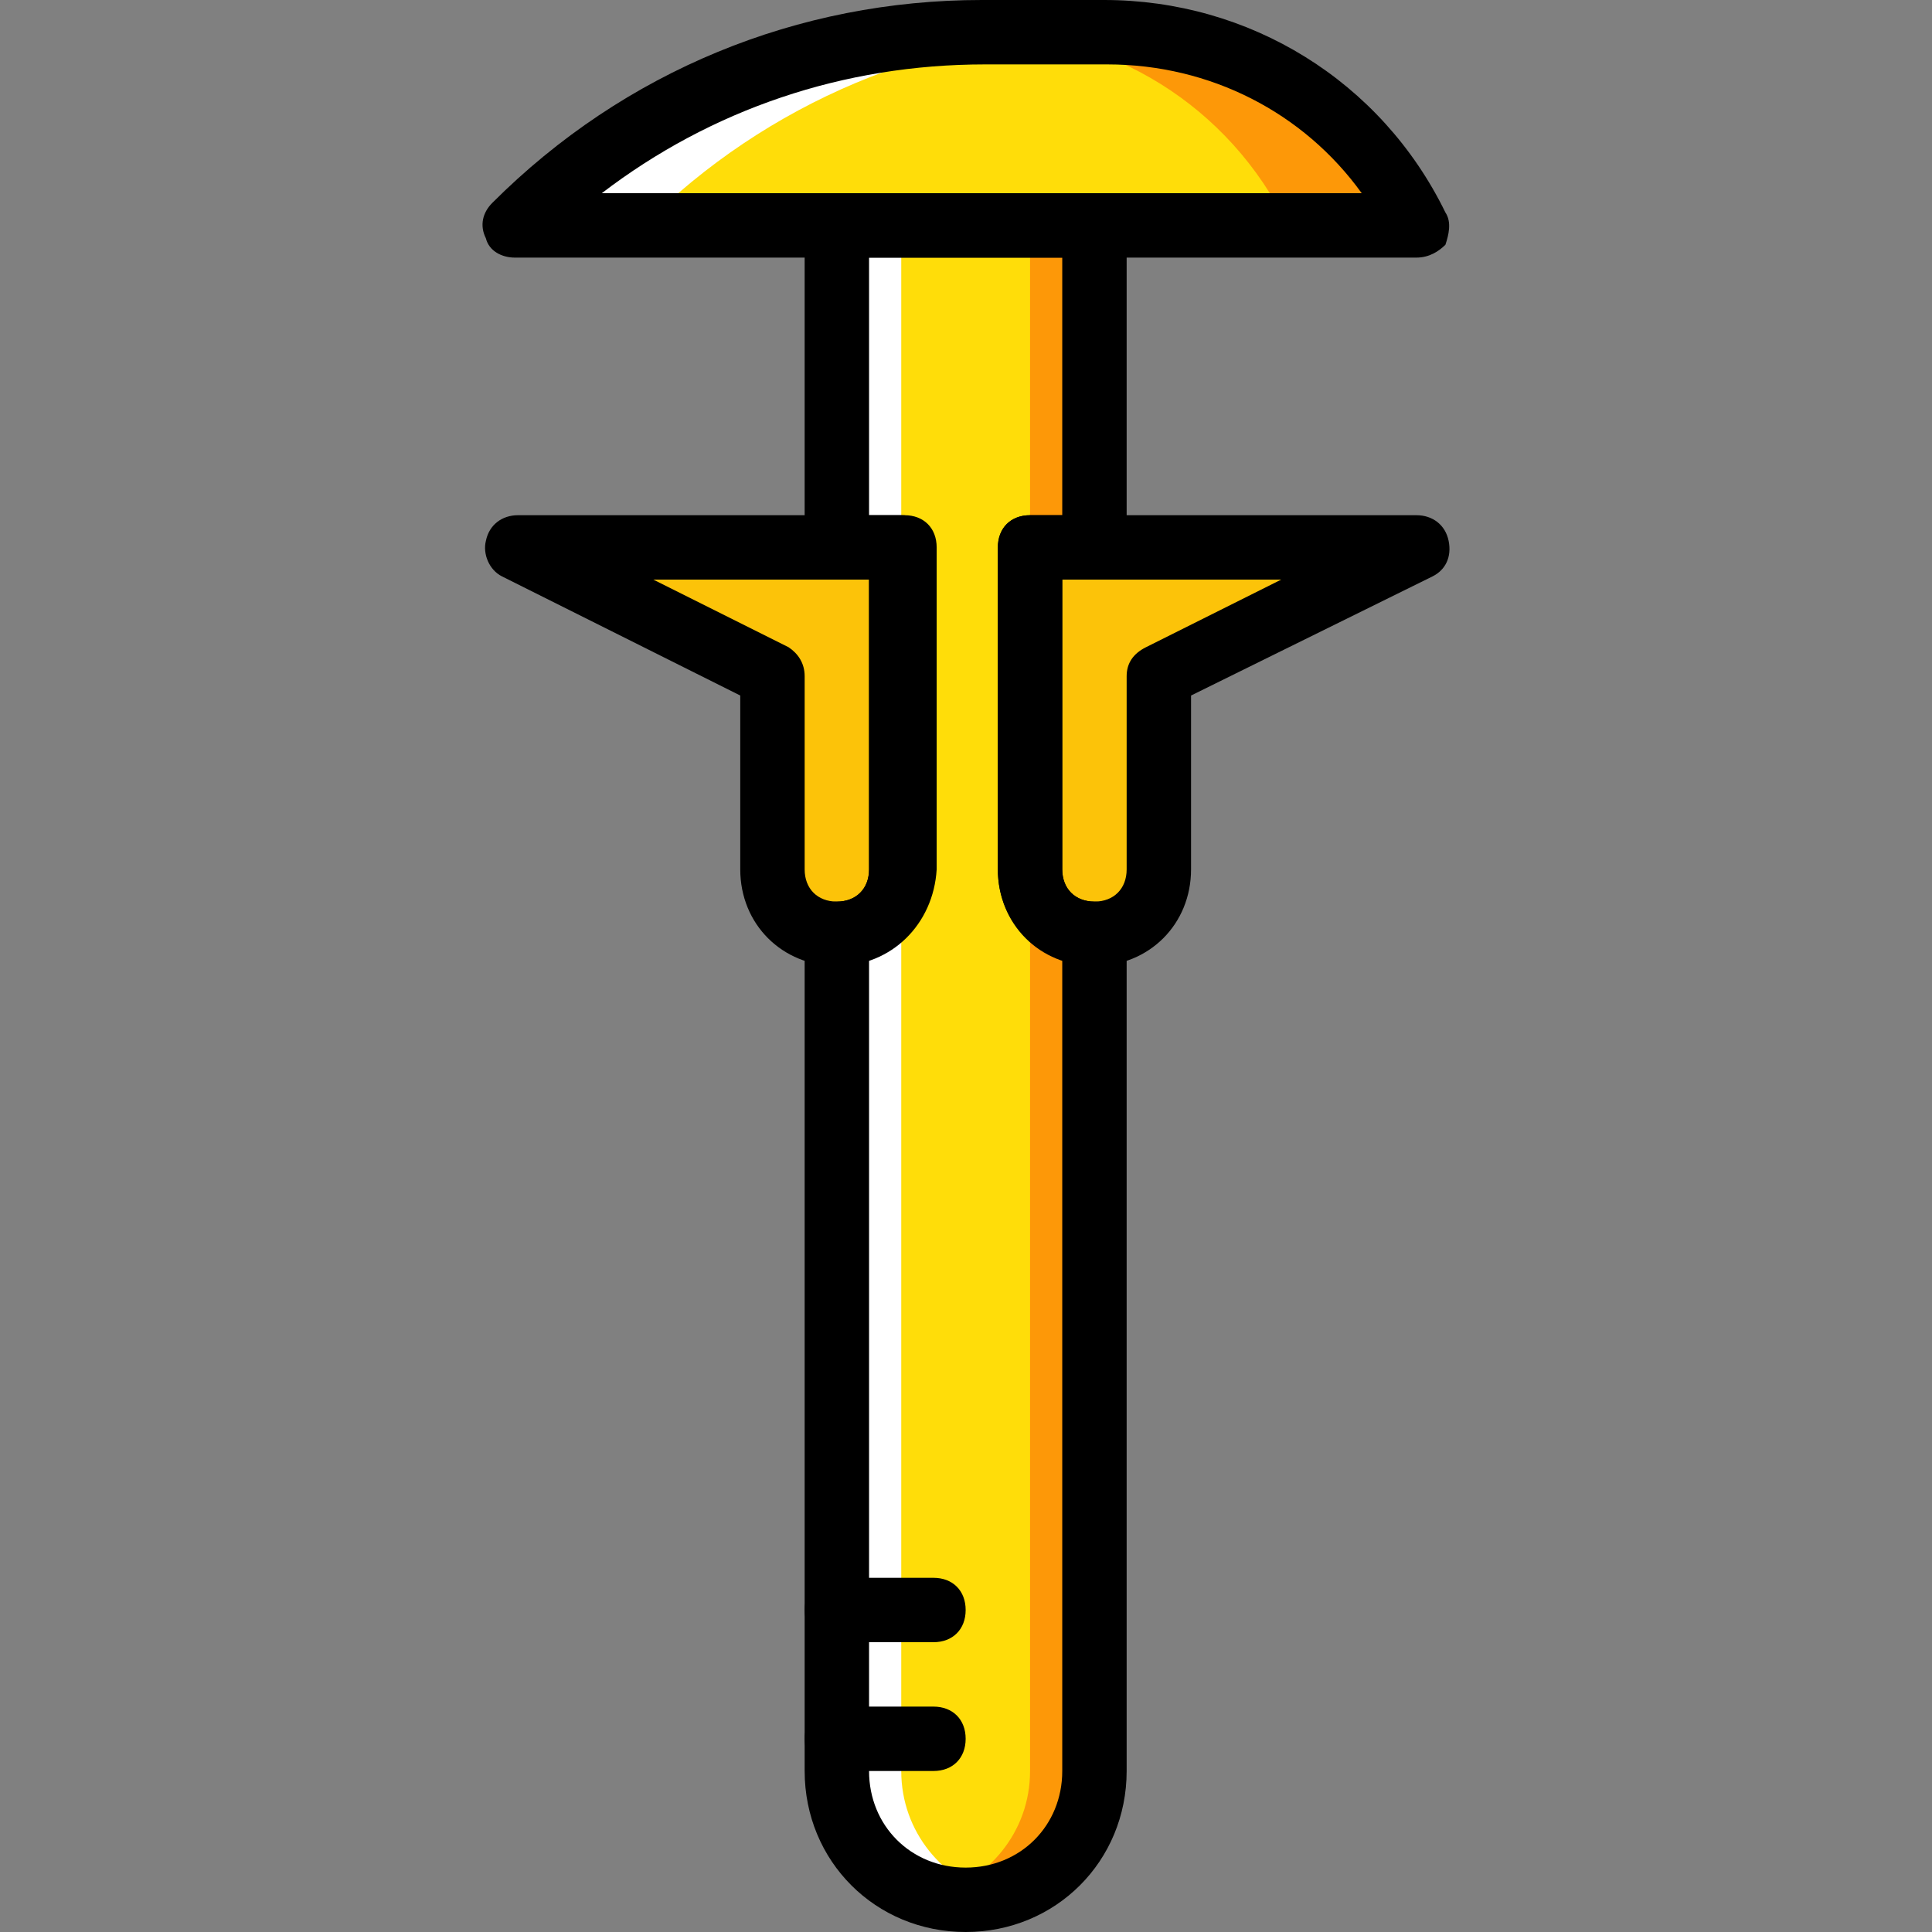 <?xml version="1.0" encoding="iso-8859-1"?>
<!-- Uploaded to: SVG Repo, www.svgrepo.com, Generator: SVG Repo Mixer Tools -->
<svg height="800px" width="800px" version="1.1" id="Layer_1" xmlns="http://www.w3.org/2000/svg" xmlns:xlink="http://www.w3.org/1999/xlink" 
	 viewBox="0 0 512 512" xml:space="preserve">
<rect x="0" y="0" width="512" height="512" fill="#808080" stroke="none"/>
<g transform="translate(1 1)">
	<path style="fill:#FFDD09;" d="M271.975,229.4v-85.333h17.067V58.733h-68.267v85.333h17.067V229.4
		c0,9.387-7.68,17.067-17.067,17.067v221.867c0,18.773,15.36,34.133,34.133,34.133s34.133-15.36,34.133-34.133V246.467
		C279.655,246.467,271.975,238.787,271.975,229.4"/>
	<g>
		<path style="fill:#FD9808;" d="M271.975,246.467v221.867c0,16.213-11.093,29.013-25.6,33.28c2.56,0.853,5.973,0.853,8.533,0.853
			c18.773,0,34.133-15.36,34.133-34.133V246.467"/>
		<path style="fill:#FD9808;" d="M271.975,144.067h17.067V58.733h-17.067V144.067z"/>
	</g>
	<g>
		<path style="fill:#FFFFFF;" d="M237.842,246.467v221.867c0,16.213,11.093,29.013,25.6,33.28c-2.56,0.853-5.973,0.853-8.533,0.853
			c-18.773,0-34.133-15.36-34.133-34.133V246.467"/>
		<path style="fill:#FFFFFF;" d="M220.775,144.067h17.067V58.733h-17.067V144.067z"/>
	</g>
	<g>
		<path style="fill:#FCC309;" d="M271.975,144.067V229.4c0,9.387,7.68,17.067,17.067,17.067c9.387,0,17.067-7.68,17.067-17.067
			v-51.2l68.267-34.133H271.975z"/>
		<path style="fill:#FCC309;" d="M237.842,144.067V229.4c0,9.387-7.68,17.067-17.067,17.067s-17.067-7.68-17.067-17.067v-51.2
			l-68.267-34.133H237.842z"/>
	</g>
	<path style="fill:#FFDD09;" d="M374.375,58.733H135.442c32.427-32.427,77.653-51.2,123.733-51.2h32.427
		C326.589,7.533,359.015,27.16,374.375,58.733"/>
	<path style="fill:#FFFFFF;" d="M291.602,7.533h-32.427c-46.08,0-90.453,18.773-123.733,51.2h34.133
		C202.002,26.307,246.375,7.533,291.602,7.533C292.455,7.533,291.602,7.533,291.602,7.533"/>
	<path style="fill:#FD9808;" d="M291.602,7.533h-32.427h-0.853c34.987,0,66.56,19.627,81.92,51.2h34.133
		C359.015,27.16,326.589,7.533,291.602,7.533"/>
	<path d="M246.375,468.333h-25.6c-5.12,0-8.533-3.413-8.533-8.533s3.413-8.533,8.533-8.533h25.6c5.12,0,8.533,3.413,8.533,8.533
		S251.495,468.333,246.375,468.333z"/>
	<path d="M246.375,434.2h-25.6c-5.12,0-8.533-3.413-8.533-8.533s3.413-8.533,8.533-8.533h25.6c5.12,0,8.533,3.413,8.533,8.533
		S251.495,434.2,246.375,434.2z"/>
	<path d="M374.375,67.267H135.442c-3.413,0-6.827-1.707-7.68-5.12c-1.707-3.413-0.853-6.827,1.707-9.387
		C164.455,17.773,210.535-1,259.175-1h32.427c38.4,0,73.387,21.333,90.453,56.32c1.707,2.56,0.853,5.973,0,8.533
		C380.349,65.56,377.789,67.267,374.375,67.267z M158.482,50.2h201.387c-15.36-21.333-40.107-34.133-67.413-34.133h-32.427
		C222.482,16.067,187.495,28.013,158.482,50.2z"/>
	<path d="M289.042,255c-14.507,0-25.6-11.093-25.6-25.6v-85.333c0-5.12,3.413-8.533,8.533-8.533h102.4
		c4.267,0,7.68,2.56,8.533,6.827c0.853,4.267-0.853,7.68-4.267,9.387l-64,31.573v46.08C314.642,243.907,303.549,255,289.042,255z
		 M280.509,152.6v76.8c0,5.12,3.413,8.533,8.533,8.533s8.533-3.413,8.533-8.533v-51.2c0-3.413,1.707-5.973,5.12-7.68l35.84-17.92
		H280.509z"/>
	<path d="M220.775,255c-14.507,0-25.6-11.093-25.6-25.6v-46.08l-63.147-31.573c-3.413-1.707-5.12-5.973-4.267-9.387
		c0.853-4.267,4.267-6.827,8.533-6.827h102.4c5.12,0,8.533,3.413,8.533,8.533V229.4C246.375,243.907,235.282,255,220.775,255z
		 M172.135,152.6l35.84,17.92c2.56,1.707,4.267,4.267,4.267,7.68v51.2c0,5.12,3.413,8.533,8.533,8.533
		c5.12,0,8.533-3.413,8.533-8.533v-76.8H172.135z"/>
	<path d="M254.909,511c-23.893,0-42.667-18.773-42.667-42.667V246.467c0-5.12,3.413-8.533,8.533-8.533
		c5.12,0,8.533-3.413,8.533-8.533v-76.8h-8.533c-5.12,0-8.533-3.413-8.533-8.533V58.733c0-5.12,3.413-8.533,8.533-8.533h68.267
		c5.12,0,8.533,3.413,8.533,8.533v85.333c0,5.12-3.413,8.533-8.533,8.533h-8.533v76.8c0,5.12,3.413,8.533,8.533,8.533
		s8.533,3.413,8.533,8.533v221.867C297.575,492.227,278.802,511,254.909,511z M229.309,253.293v215.04
		c0,14.507,11.093,25.6,25.6,25.6c14.507,0,25.6-11.093,25.6-25.6v-215.04c-10.24-3.413-17.067-12.8-17.067-23.893v-85.333
		c0-5.12,3.413-8.533,8.533-8.533h8.533V67.267h-51.2v68.267h8.533c5.12,0,8.533,3.413,8.533,8.533V229.4
		C246.375,240.493,239.549,249.88,229.309,253.293z"/>
</g>
</svg>